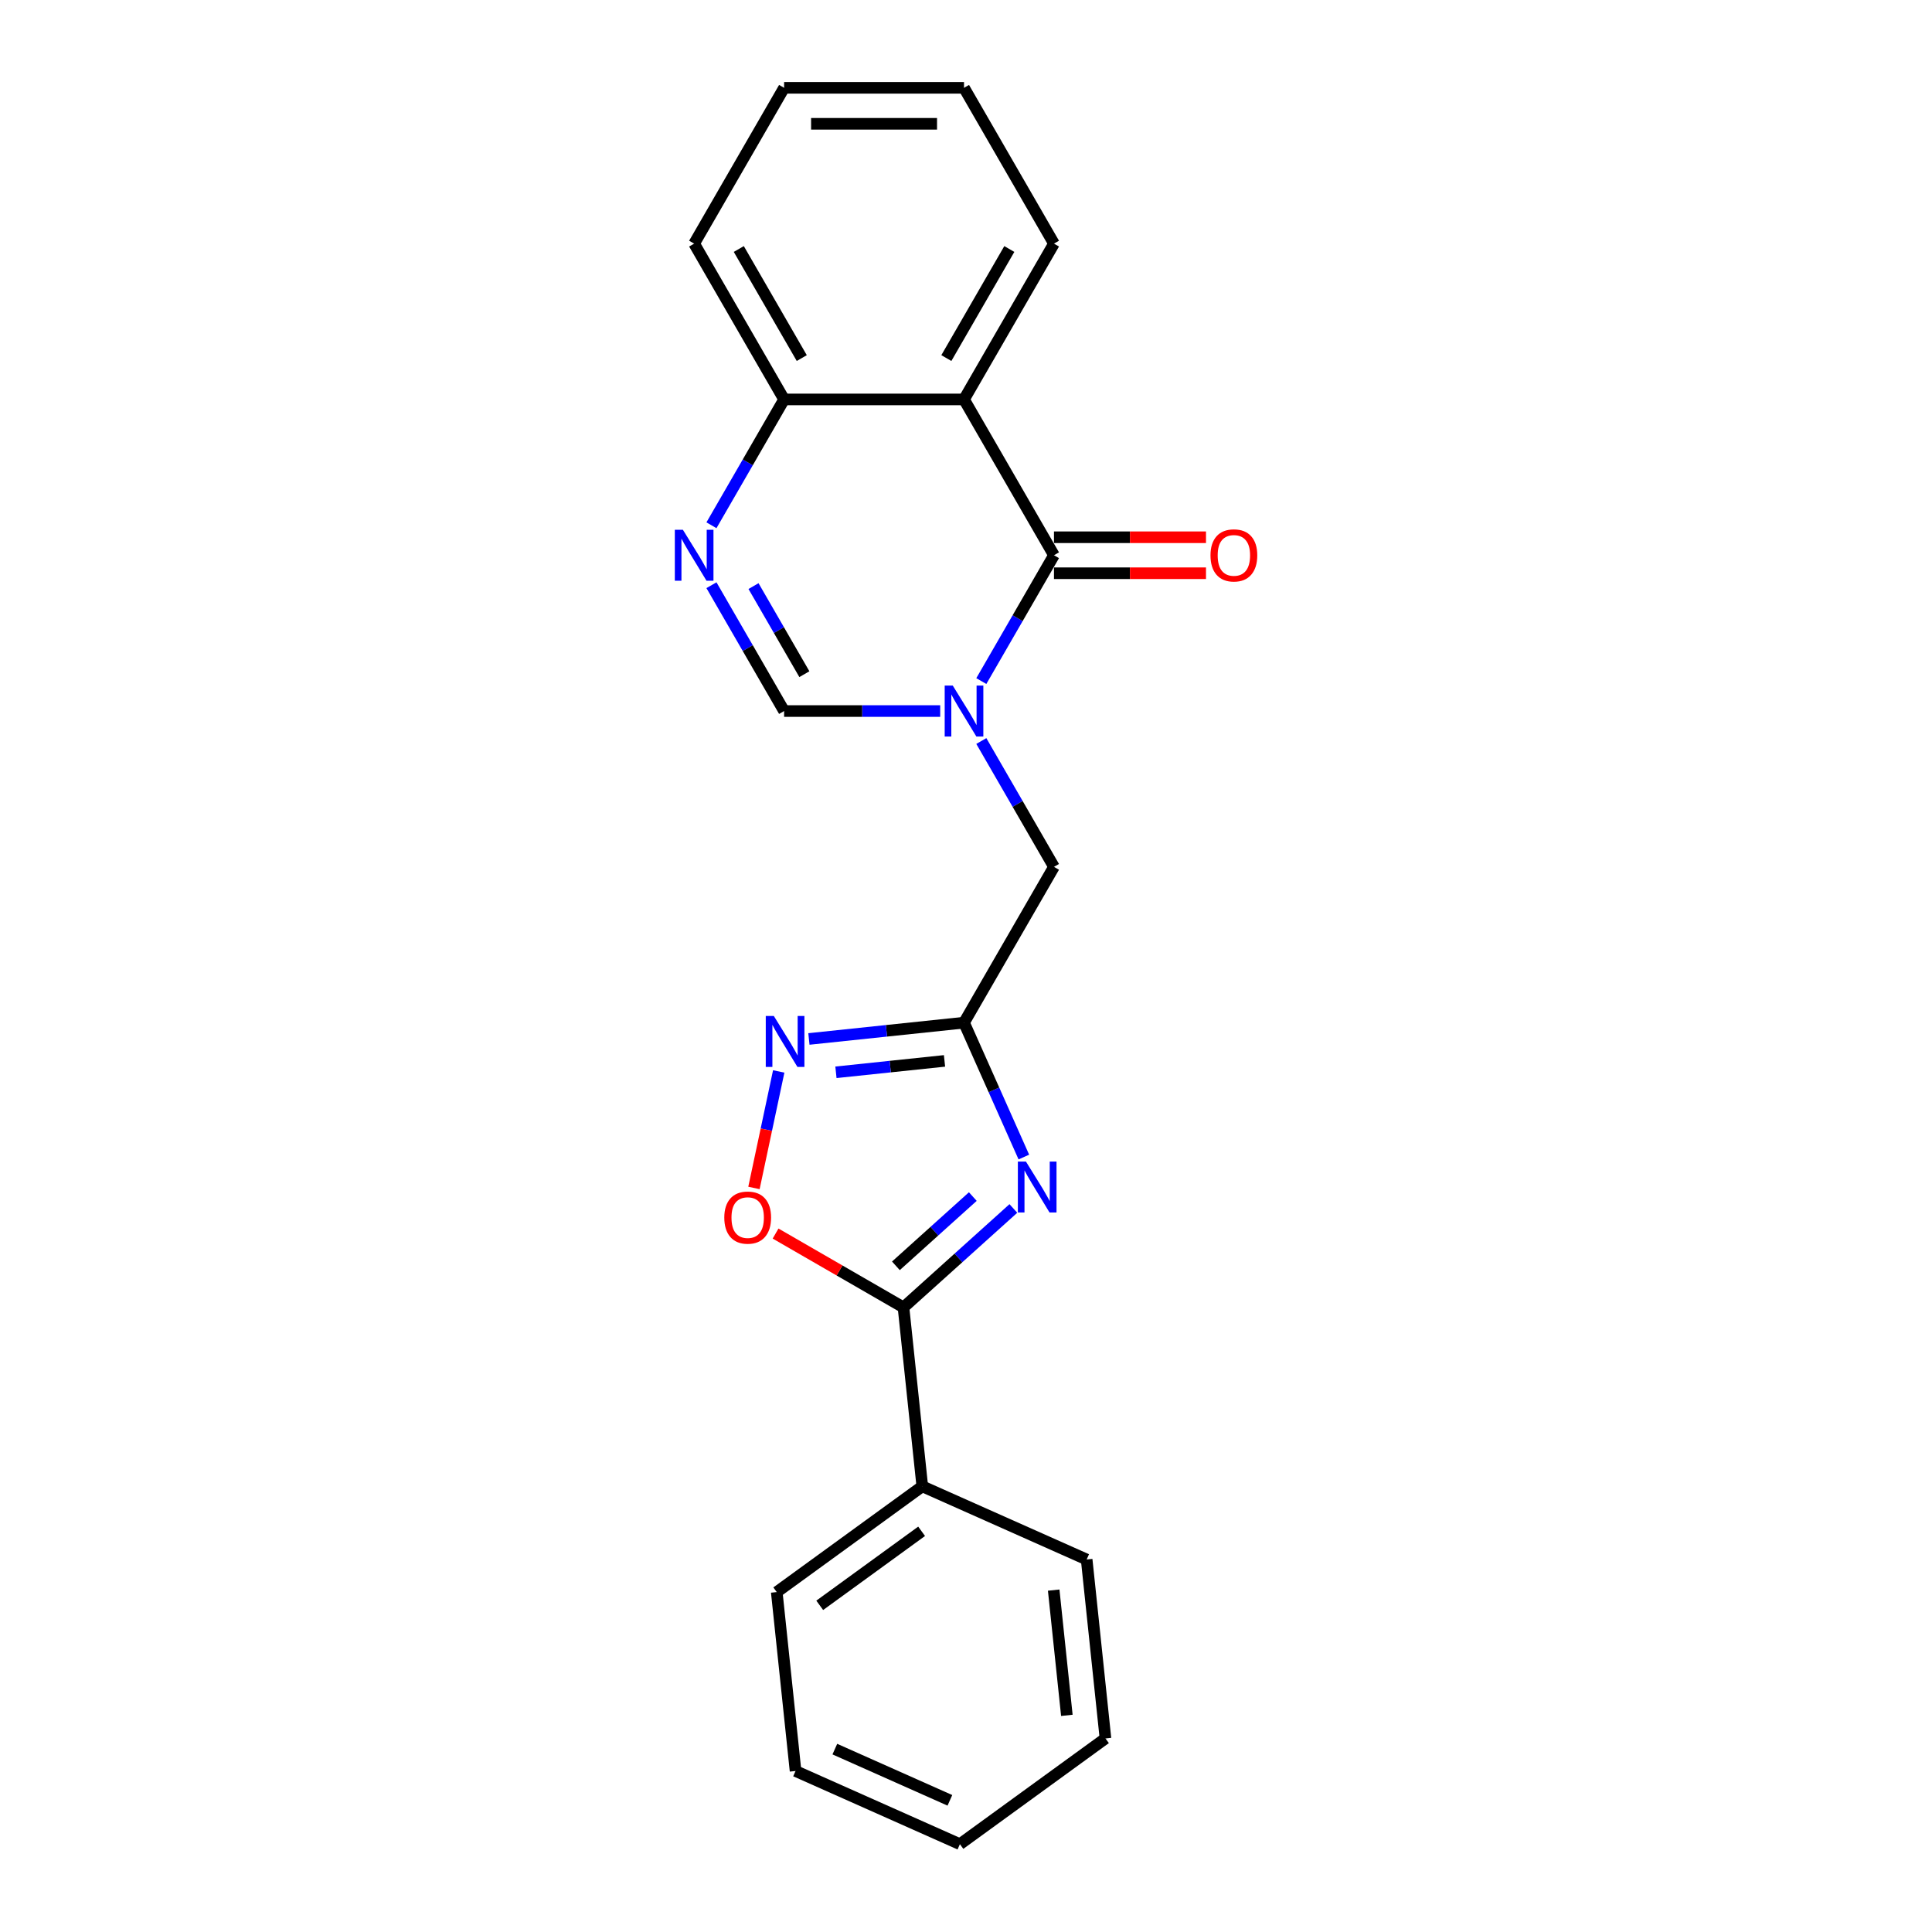 <?xml version='1.0' encoding='iso-8859-1'?>
<svg version='1.1' baseProfile='full'
              xmlns='http://www.w3.org/2000/svg'
                      xmlns:rdkit='http://www.rdkit.org/xml'
                      xmlns:xlink='http://www.w3.org/1999/xlink'
                  xml:space='preserve'
width='1000px' height='1000px' viewBox='0 0 1000 1000'>
<!-- END OF HEADER -->
<rect style='opacity:1.0;fill:#FFFFFF;stroke:none' width='1000' height='1000' x='0' y='0'> </rect>
<path class='bond-0' d='M 507.93,352.524 L 526.732,319.958' style='fill:none;fill-rule:evenodd;stroke:#0000FF;stroke-width:6px;stroke-linecap:butt;stroke-linejoin:miter;stroke-opacity:1' />
<path class='bond-0' d='M 526.732,319.958 L 545.534,287.392' style='fill:none;fill-rule:evenodd;stroke:#000000;stroke-width:6px;stroke-linecap:butt;stroke-linejoin:miter;stroke-opacity:1' />
<path class='bond-7' d='M 486.643,368.038 L 446.247,368.038' style='fill:none;fill-rule:evenodd;stroke:#0000FF;stroke-width:6px;stroke-linecap:butt;stroke-linejoin:miter;stroke-opacity:1' />
<path class='bond-7' d='M 446.247,368.038 L 405.851,368.038' style='fill:none;fill-rule:evenodd;stroke:#000000;stroke-width:6px;stroke-linecap:butt;stroke-linejoin:miter;stroke-opacity:1' />
<path class='bond-9' d='M 507.93,383.552 L 526.732,416.118' style='fill:none;fill-rule:evenodd;stroke:#0000FF;stroke-width:6px;stroke-linecap:butt;stroke-linejoin:miter;stroke-opacity:1' />
<path class='bond-9' d='M 526.732,416.118 L 545.534,448.683' style='fill:none;fill-rule:evenodd;stroke:#000000;stroke-width:6px;stroke-linecap:butt;stroke-linejoin:miter;stroke-opacity:1' />
<path class='bond-3' d='M 545.534,287.392 L 498.973,206.746' style='fill:none;fill-rule:evenodd;stroke:#000000;stroke-width:6px;stroke-linecap:butt;stroke-linejoin:miter;stroke-opacity:1' />
<path class='bond-11' d='M 545.534,296.704 L 584.878,296.704' style='fill:none;fill-rule:evenodd;stroke:#000000;stroke-width:6px;stroke-linecap:butt;stroke-linejoin:miter;stroke-opacity:1' />
<path class='bond-11' d='M 584.878,296.704 L 624.221,296.704' style='fill:none;fill-rule:evenodd;stroke:#FF0000;stroke-width:6px;stroke-linecap:butt;stroke-linejoin:miter;stroke-opacity:1' />
<path class='bond-11' d='M 545.534,278.08 L 584.878,278.08' style='fill:none;fill-rule:evenodd;stroke:#000000;stroke-width:6px;stroke-linecap:butt;stroke-linejoin:miter;stroke-opacity:1' />
<path class='bond-11' d='M 584.878,278.08 L 624.221,278.08' style='fill:none;fill-rule:evenodd;stroke:#FF0000;stroke-width:6px;stroke-linecap:butt;stroke-linejoin:miter;stroke-opacity:1' />
<path class='bond-1' d='M 529.941,598.886 L 514.457,564.108' style='fill:none;fill-rule:evenodd;stroke:#0000FF;stroke-width:6px;stroke-linecap:butt;stroke-linejoin:miter;stroke-opacity:1' />
<path class='bond-1' d='M 514.457,564.108 L 498.973,529.329' style='fill:none;fill-rule:evenodd;stroke:#000000;stroke-width:6px;stroke-linecap:butt;stroke-linejoin:miter;stroke-opacity:1' />
<path class='bond-4' d='M 524.519,625.501 L 496.083,651.106' style='fill:none;fill-rule:evenodd;stroke:#0000FF;stroke-width:6px;stroke-linecap:butt;stroke-linejoin:miter;stroke-opacity:1' />
<path class='bond-4' d='M 496.083,651.106 L 467.646,676.711' style='fill:none;fill-rule:evenodd;stroke:#000000;stroke-width:6px;stroke-linecap:butt;stroke-linejoin:miter;stroke-opacity:1' />
<path class='bond-4' d='M 503.526,619.342 L 483.621,637.265' style='fill:none;fill-rule:evenodd;stroke:#0000FF;stroke-width:6px;stroke-linecap:butt;stroke-linejoin:miter;stroke-opacity:1' />
<path class='bond-4' d='M 483.621,637.265 L 463.715,655.189' style='fill:none;fill-rule:evenodd;stroke:#000000;stroke-width:6px;stroke-linecap:butt;stroke-linejoin:miter;stroke-opacity:1' />
<path class='bond-2' d='M 498.973,529.329 L 545.534,448.683' style='fill:none;fill-rule:evenodd;stroke:#000000;stroke-width:6px;stroke-linecap:butt;stroke-linejoin:miter;stroke-opacity:1' />
<path class='bond-6' d='M 498.973,529.329 L 458.832,533.548' style='fill:none;fill-rule:evenodd;stroke:#000000;stroke-width:6px;stroke-linecap:butt;stroke-linejoin:miter;stroke-opacity:1' />
<path class='bond-6' d='M 458.832,533.548 L 418.69,537.767' style='fill:none;fill-rule:evenodd;stroke:#0000FF;stroke-width:6px;stroke-linecap:butt;stroke-linejoin:miter;stroke-opacity:1' />
<path class='bond-6' d='M 488.877,549.117 L 460.778,552.071' style='fill:none;fill-rule:evenodd;stroke:#000000;stroke-width:6px;stroke-linecap:butt;stroke-linejoin:miter;stroke-opacity:1' />
<path class='bond-6' d='M 460.778,552.071 L 432.68,555.024' style='fill:none;fill-rule:evenodd;stroke:#0000FF;stroke-width:6px;stroke-linecap:butt;stroke-linejoin:miter;stroke-opacity:1' />
<path class='bond-13' d='M 498.973,206.746 L 545.534,126.1' style='fill:none;fill-rule:evenodd;stroke:#000000;stroke-width:6px;stroke-linecap:butt;stroke-linejoin:miter;stroke-opacity:1' />
<path class='bond-13' d='M 489.828,185.337 L 522.42,128.885' style='fill:none;fill-rule:evenodd;stroke:#000000;stroke-width:6px;stroke-linecap:butt;stroke-linejoin:miter;stroke-opacity:1' />
<path class='bond-22' d='M 498.973,206.746 L 405.851,206.746' style='fill:none;fill-rule:evenodd;stroke:#000000;stroke-width:6px;stroke-linecap:butt;stroke-linejoin:miter;stroke-opacity:1' />
<path class='bond-12' d='M 467.646,676.711 L 477.38,769.322' style='fill:none;fill-rule:evenodd;stroke:#000000;stroke-width:6px;stroke-linecap:butt;stroke-linejoin:miter;stroke-opacity:1' />
<path class='bond-23' d='M 467.646,676.711 L 434.54,657.597' style='fill:none;fill-rule:evenodd;stroke:#000000;stroke-width:6px;stroke-linecap:butt;stroke-linejoin:miter;stroke-opacity:1' />
<path class='bond-23' d='M 434.54,657.597 L 401.434,638.483' style='fill:none;fill-rule:evenodd;stroke:#FF0000;stroke-width:6px;stroke-linecap:butt;stroke-linejoin:miter;stroke-opacity:1' />
<path class='bond-5' d='M 368.247,302.906 L 387.049,335.472' style='fill:none;fill-rule:evenodd;stroke:#0000FF;stroke-width:6px;stroke-linecap:butt;stroke-linejoin:miter;stroke-opacity:1' />
<path class='bond-5' d='M 387.049,335.472 L 405.851,368.038' style='fill:none;fill-rule:evenodd;stroke:#000000;stroke-width:6px;stroke-linecap:butt;stroke-linejoin:miter;stroke-opacity:1' />
<path class='bond-5' d='M 390.017,303.364 L 403.178,326.16' style='fill:none;fill-rule:evenodd;stroke:#0000FF;stroke-width:6px;stroke-linecap:butt;stroke-linejoin:miter;stroke-opacity:1' />
<path class='bond-5' d='M 403.178,326.16 L 416.34,348.956' style='fill:none;fill-rule:evenodd;stroke:#000000;stroke-width:6px;stroke-linecap:butt;stroke-linejoin:miter;stroke-opacity:1' />
<path class='bond-10' d='M 368.247,271.878 L 387.049,239.312' style='fill:none;fill-rule:evenodd;stroke:#0000FF;stroke-width:6px;stroke-linecap:butt;stroke-linejoin:miter;stroke-opacity:1' />
<path class='bond-10' d='M 387.049,239.312 L 405.851,206.746' style='fill:none;fill-rule:evenodd;stroke:#000000;stroke-width:6px;stroke-linecap:butt;stroke-linejoin:miter;stroke-opacity:1' />
<path class='bond-8' d='M 403.064,554.577 L 396.654,584.73' style='fill:none;fill-rule:evenodd;stroke:#0000FF;stroke-width:6px;stroke-linecap:butt;stroke-linejoin:miter;stroke-opacity:1' />
<path class='bond-8' d='M 396.654,584.73 L 390.245,614.883' style='fill:none;fill-rule:evenodd;stroke:#FF0000;stroke-width:6px;stroke-linecap:butt;stroke-linejoin:miter;stroke-opacity:1' />
<path class='bond-14' d='M 405.851,206.746 L 359.29,126.1' style='fill:none;fill-rule:evenodd;stroke:#000000;stroke-width:6px;stroke-linecap:butt;stroke-linejoin:miter;stroke-opacity:1' />
<path class='bond-14' d='M 414.996,185.337 L 382.403,128.885' style='fill:none;fill-rule:evenodd;stroke:#000000;stroke-width:6px;stroke-linecap:butt;stroke-linejoin:miter;stroke-opacity:1' />
<path class='bond-15' d='M 477.38,769.322 L 402.043,824.058' style='fill:none;fill-rule:evenodd;stroke:#000000;stroke-width:6px;stroke-linecap:butt;stroke-linejoin:miter;stroke-opacity:1' />
<path class='bond-15' d='M 477.026,792.6 L 424.29,830.915' style='fill:none;fill-rule:evenodd;stroke:#000000;stroke-width:6px;stroke-linecap:butt;stroke-linejoin:miter;stroke-opacity:1' />
<path class='bond-16' d='M 477.38,769.322 L 562.451,807.198' style='fill:none;fill-rule:evenodd;stroke:#000000;stroke-width:6px;stroke-linecap:butt;stroke-linejoin:miter;stroke-opacity:1' />
<path class='bond-17' d='M 545.534,126.1 L 498.973,45.455' style='fill:none;fill-rule:evenodd;stroke:#000000;stroke-width:6px;stroke-linecap:butt;stroke-linejoin:miter;stroke-opacity:1' />
<path class='bond-18' d='M 359.29,126.1 L 405.851,45.455' style='fill:none;fill-rule:evenodd;stroke:#000000;stroke-width:6px;stroke-linecap:butt;stroke-linejoin:miter;stroke-opacity:1' />
<path class='bond-20' d='M 402.043,824.058 L 411.777,916.669' style='fill:none;fill-rule:evenodd;stroke:#000000;stroke-width:6px;stroke-linecap:butt;stroke-linejoin:miter;stroke-opacity:1' />
<path class='bond-19' d='M 562.451,807.198 L 572.184,899.81' style='fill:none;fill-rule:evenodd;stroke:#000000;stroke-width:6px;stroke-linecap:butt;stroke-linejoin:miter;stroke-opacity:1' />
<path class='bond-19' d='M 545.388,823.037 L 552.202,887.865' style='fill:none;fill-rule:evenodd;stroke:#000000;stroke-width:6px;stroke-linecap:butt;stroke-linejoin:miter;stroke-opacity:1' />
<path class='bond-24' d='M 498.973,45.455 L 405.851,45.455' style='fill:none;fill-rule:evenodd;stroke:#000000;stroke-width:6px;stroke-linecap:butt;stroke-linejoin:miter;stroke-opacity:1' />
<path class='bond-24' d='M 485.004,64.079 L 419.819,64.079' style='fill:none;fill-rule:evenodd;stroke:#000000;stroke-width:6px;stroke-linecap:butt;stroke-linejoin:miter;stroke-opacity:1' />
<path class='bond-21' d='M 572.184,899.81 L 496.847,954.545' style='fill:none;fill-rule:evenodd;stroke:#000000;stroke-width:6px;stroke-linecap:butt;stroke-linejoin:miter;stroke-opacity:1' />
<path class='bond-25' d='M 411.777,916.669 L 496.847,954.545' style='fill:none;fill-rule:evenodd;stroke:#000000;stroke-width:6px;stroke-linecap:butt;stroke-linejoin:miter;stroke-opacity:1' />
<path class='bond-25' d='M 432.112,905.337 L 491.662,931.85' style='fill:none;fill-rule:evenodd;stroke:#000000;stroke-width:6px;stroke-linecap:butt;stroke-linejoin:miter;stroke-opacity:1' />
<path  class='atom-0' d='M 493.143 354.852
L 501.785 368.82
Q 502.642 370.198, 504.02 372.694
Q 505.398 375.189, 505.473 375.338
L 505.473 354.852
L 508.974 354.852
L 508.974 381.224
L 505.361 381.224
L 496.086 365.952
Q 495.006 364.164, 493.851 362.115
Q 492.734 360.066, 492.398 359.433
L 492.398 381.224
L 488.971 381.224
L 488.971 354.852
L 493.143 354.852
' fill='#0000FF'/>
<path  class='atom-2' d='M 531.019 601.214
L 539.661 615.182
Q 540.518 616.561, 541.896 619.056
Q 543.274 621.552, 543.349 621.701
L 543.349 601.214
L 546.85 601.214
L 546.85 627.586
L 543.237 627.586
L 533.962 612.314
Q 532.882 610.526, 531.727 608.478
Q 530.61 606.429, 530.274 605.796
L 530.274 627.586
L 526.847 627.586
L 526.847 601.214
L 531.019 601.214
' fill='#0000FF'/>
<path  class='atom-6' d='M 353.461 274.206
L 362.102 288.174
Q 362.959 289.552, 364.337 292.048
Q 365.716 294.544, 365.79 294.693
L 365.79 274.206
L 369.291 274.206
L 369.291 300.578
L 365.678 300.578
L 356.403 285.306
Q 355.323 283.518, 354.168 281.469
Q 353.051 279.421, 352.716 278.787
L 352.716 300.578
L 349.289 300.578
L 349.289 274.206
L 353.461 274.206
' fill='#0000FF'/>
<path  class='atom-7' d='M 400.532 525.877
L 409.173 539.845
Q 410.03 541.223, 411.408 543.719
Q 412.787 546.215, 412.861 546.364
L 412.861 525.877
L 416.362 525.877
L 416.362 552.249
L 412.749 552.249
L 403.474 536.977
Q 402.394 535.189, 401.239 533.141
Q 400.122 531.092, 399.787 530.459
L 399.787 552.249
L 396.36 552.249
L 396.36 525.877
L 400.532 525.877
' fill='#0000FF'/>
<path  class='atom-9' d='M 374.894 630.224
Q 374.894 623.892, 378.023 620.353
Q 381.152 616.815, 387 616.815
Q 392.848 616.815, 395.977 620.353
Q 399.106 623.892, 399.106 630.224
Q 399.106 636.631, 395.94 640.281
Q 392.774 643.895, 387 643.895
Q 381.189 643.895, 378.023 640.281
Q 374.894 636.668, 374.894 630.224
M 387 640.915
Q 391.023 640.915, 393.183 638.233
Q 395.381 635.514, 395.381 630.224
Q 395.381 625.047, 393.183 622.439
Q 391.023 619.795, 387 619.795
Q 382.977 619.795, 380.78 622.402
Q 378.619 625.01, 378.619 630.224
Q 378.619 635.551, 380.78 638.233
Q 382.977 640.915, 387 640.915
' fill='#FF0000'/>
<path  class='atom-12' d='M 626.549 287.466
Q 626.549 281.134, 629.678 277.595
Q 632.807 274.057, 638.655 274.057
Q 644.503 274.057, 647.632 277.595
Q 650.761 281.134, 650.761 287.466
Q 650.761 293.873, 647.595 297.524
Q 644.429 301.137, 638.655 301.137
Q 632.845 301.137, 629.678 297.524
Q 626.549 293.91, 626.549 287.466
M 638.655 298.157
Q 642.678 298.157, 644.839 295.475
Q 647.036 292.756, 647.036 287.466
Q 647.036 282.289, 644.839 279.681
Q 642.678 277.037, 638.655 277.037
Q 634.632 277.037, 632.435 279.644
Q 630.274 282.252, 630.274 287.466
Q 630.274 292.793, 632.435 295.475
Q 634.632 298.157, 638.655 298.157
' fill='#FF0000'/>
</svg>

